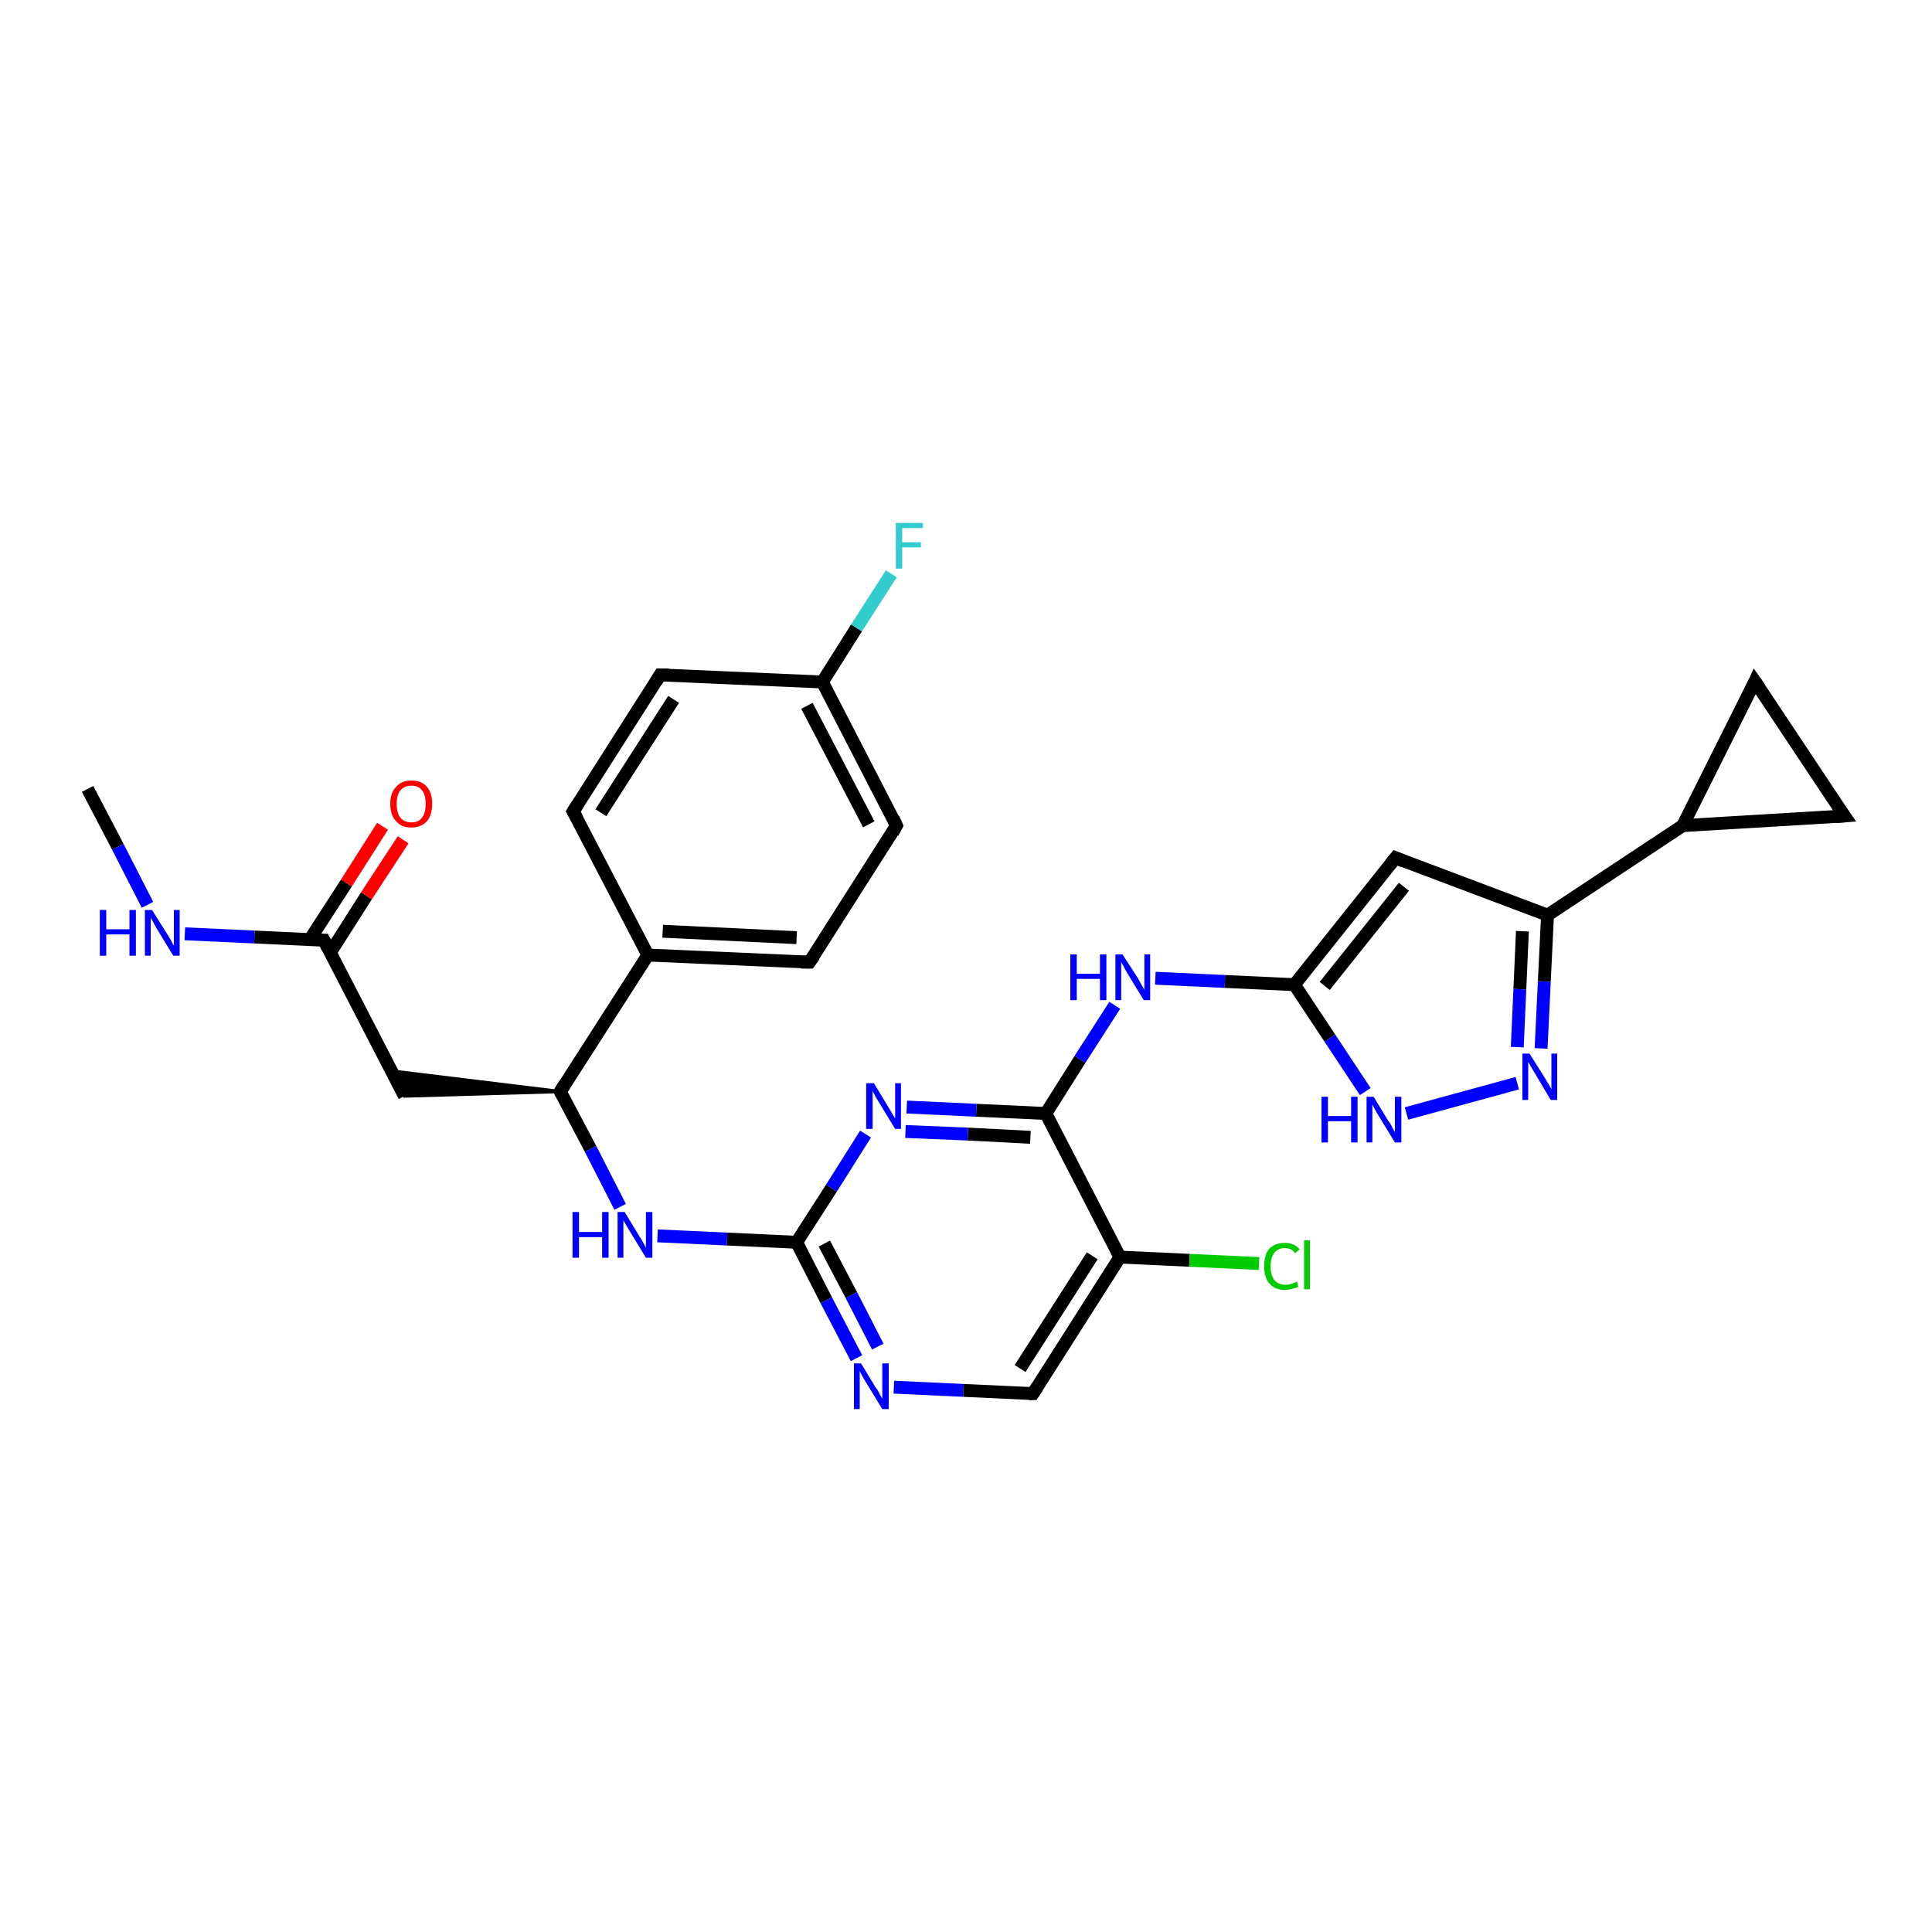 <?xml version='1.0' encoding='iso-8859-1'?>
<svg version='1.1' baseProfile='full'
              xmlns='http://www.w3.org/2000/svg'
                      xmlns:rdkit='http://www.rdkit.org/xml'
                      xmlns:xlink='http://www.w3.org/1999/xlink'
                  xml:space='preserve'
width='300px' height='300px' viewBox='0 0 300 300'>
<!-- END OF HEADER -->
<rect style='opacity:1.0;fill:#FFFFFF;stroke:none' width='300.0' height='300.0' x='0.0' y='0.0'> </rect>
<path class='bond-0 atom-0 atom-1' d='M 13.6,122.5 L 18.3,131.5' style='fill:none;fill-rule:evenodd;stroke:#000000;stroke-width:2.0px;stroke-linecap:butt;stroke-linejoin:miter;stroke-opacity:1' />
<path class='bond-0 atom-0 atom-1' d='M 18.3,131.5 L 22.9,140.5' style='fill:none;fill-rule:evenodd;stroke:#0000FF;stroke-width:2.0px;stroke-linecap:butt;stroke-linejoin:miter;stroke-opacity:1' />
<path class='bond-1 atom-1 atom-2' d='M 28.7,145.0 L 39.5,145.5' style='fill:none;fill-rule:evenodd;stroke:#0000FF;stroke-width:2.0px;stroke-linecap:butt;stroke-linejoin:miter;stroke-opacity:1' />
<path class='bond-1 atom-1 atom-2' d='M 39.5,145.5 L 50.3,146.0' style='fill:none;fill-rule:evenodd;stroke:#000000;stroke-width:2.0px;stroke-linecap:butt;stroke-linejoin:miter;stroke-opacity:1' />
<path class='bond-2 atom-2 atom-3' d='M 51.3,147.9 L 56.9,139.1' style='fill:none;fill-rule:evenodd;stroke:#000000;stroke-width:2.0px;stroke-linecap:butt;stroke-linejoin:miter;stroke-opacity:1' />
<path class='bond-2 atom-2 atom-3' d='M 56.9,139.1 L 62.6,130.4' style='fill:none;fill-rule:evenodd;stroke:#FF0000;stroke-width:2.0px;stroke-linecap:butt;stroke-linejoin:miter;stroke-opacity:1' />
<path class='bond-2 atom-2 atom-3' d='M 48.1,145.9 L 53.8,137.1' style='fill:none;fill-rule:evenodd;stroke:#000000;stroke-width:2.0px;stroke-linecap:butt;stroke-linejoin:miter;stroke-opacity:1' />
<path class='bond-2 atom-2 atom-3' d='M 53.8,137.1 L 59.4,128.3' style='fill:none;fill-rule:evenodd;stroke:#FF0000;stroke-width:2.0px;stroke-linecap:butt;stroke-linejoin:miter;stroke-opacity:1' />
<path class='bond-3 atom-2 atom-4' d='M 50.3,146.0 L 62.8,170.2' style='fill:none;fill-rule:evenodd;stroke:#000000;stroke-width:2.0px;stroke-linecap:butt;stroke-linejoin:miter;stroke-opacity:1' />
<path class='bond-4 atom-5 atom-4' d='M 87.0,169.5 L 62.8,170.2 L 60.8,166.3 Z' style='fill:#000000;fill-rule:evenodd;fill-opacity:1;stroke:#000000;stroke-width:0.5px;stroke-linecap:butt;stroke-linejoin:miter;stroke-opacity:1;' />
<path class='bond-5 atom-5 atom-6' d='M 87.0,169.5 L 91.7,178.4' style='fill:none;fill-rule:evenodd;stroke:#000000;stroke-width:2.0px;stroke-linecap:butt;stroke-linejoin:miter;stroke-opacity:1' />
<path class='bond-5 atom-5 atom-6' d='M 91.7,178.4 L 96.3,187.4' style='fill:none;fill-rule:evenodd;stroke:#0000FF;stroke-width:2.0px;stroke-linecap:butt;stroke-linejoin:miter;stroke-opacity:1' />
<path class='bond-6 atom-6 atom-7' d='M 102.1,191.9 L 112.9,192.4' style='fill:none;fill-rule:evenodd;stroke:#0000FF;stroke-width:2.0px;stroke-linecap:butt;stroke-linejoin:miter;stroke-opacity:1' />
<path class='bond-6 atom-6 atom-7' d='M 112.9,192.4 L 123.7,192.9' style='fill:none;fill-rule:evenodd;stroke:#000000;stroke-width:2.0px;stroke-linecap:butt;stroke-linejoin:miter;stroke-opacity:1' />
<path class='bond-7 atom-7 atom-8' d='M 123.7,192.9 L 128.3,201.9' style='fill:none;fill-rule:evenodd;stroke:#000000;stroke-width:2.0px;stroke-linecap:butt;stroke-linejoin:miter;stroke-opacity:1' />
<path class='bond-7 atom-7 atom-8' d='M 128.3,201.9 L 133.0,210.9' style='fill:none;fill-rule:evenodd;stroke:#0000FF;stroke-width:2.0px;stroke-linecap:butt;stroke-linejoin:miter;stroke-opacity:1' />
<path class='bond-7 atom-7 atom-8' d='M 128.0,193.1 L 132.2,201.1' style='fill:none;fill-rule:evenodd;stroke:#000000;stroke-width:2.0px;stroke-linecap:butt;stroke-linejoin:miter;stroke-opacity:1' />
<path class='bond-7 atom-7 atom-8' d='M 132.2,201.1 L 136.3,209.1' style='fill:none;fill-rule:evenodd;stroke:#0000FF;stroke-width:2.0px;stroke-linecap:butt;stroke-linejoin:miter;stroke-opacity:1' />
<path class='bond-8 atom-8 atom-9' d='M 138.8,215.4 L 149.6,215.9' style='fill:none;fill-rule:evenodd;stroke:#0000FF;stroke-width:2.0px;stroke-linecap:butt;stroke-linejoin:miter;stroke-opacity:1' />
<path class='bond-8 atom-8 atom-9' d='M 149.6,215.9 L 160.4,216.4' style='fill:none;fill-rule:evenodd;stroke:#000000;stroke-width:2.0px;stroke-linecap:butt;stroke-linejoin:miter;stroke-opacity:1' />
<path class='bond-9 atom-9 atom-10' d='M 160.4,216.4 L 173.9,195.2' style='fill:none;fill-rule:evenodd;stroke:#000000;stroke-width:2.0px;stroke-linecap:butt;stroke-linejoin:miter;stroke-opacity:1' />
<path class='bond-9 atom-9 atom-10' d='M 158.4,212.5 L 169.6,195.0' style='fill:none;fill-rule:evenodd;stroke:#000000;stroke-width:2.0px;stroke-linecap:butt;stroke-linejoin:miter;stroke-opacity:1' />
<path class='bond-10 atom-10 atom-11' d='M 173.9,195.2 L 184.7,195.7' style='fill:none;fill-rule:evenodd;stroke:#000000;stroke-width:2.0px;stroke-linecap:butt;stroke-linejoin:miter;stroke-opacity:1' />
<path class='bond-10 atom-10 atom-11' d='M 184.7,195.7 L 195.5,196.2' style='fill:none;fill-rule:evenodd;stroke:#00CC00;stroke-width:2.0px;stroke-linecap:butt;stroke-linejoin:miter;stroke-opacity:1' />
<path class='bond-11 atom-10 atom-12' d='M 173.9,195.2 L 162.4,172.9' style='fill:none;fill-rule:evenodd;stroke:#000000;stroke-width:2.0px;stroke-linecap:butt;stroke-linejoin:miter;stroke-opacity:1' />
<path class='bond-12 atom-12 atom-13' d='M 162.4,172.9 L 167.7,164.5' style='fill:none;fill-rule:evenodd;stroke:#000000;stroke-width:2.0px;stroke-linecap:butt;stroke-linejoin:miter;stroke-opacity:1' />
<path class='bond-12 atom-12 atom-13' d='M 167.7,164.5 L 173.1,156.1' style='fill:none;fill-rule:evenodd;stroke:#0000FF;stroke-width:2.0px;stroke-linecap:butt;stroke-linejoin:miter;stroke-opacity:1' />
<path class='bond-13 atom-13 atom-14' d='M 179.4,151.9 L 190.2,152.4' style='fill:none;fill-rule:evenodd;stroke:#0000FF;stroke-width:2.0px;stroke-linecap:butt;stroke-linejoin:miter;stroke-opacity:1' />
<path class='bond-13 atom-13 atom-14' d='M 190.2,152.4 L 201.0,152.9' style='fill:none;fill-rule:evenodd;stroke:#000000;stroke-width:2.0px;stroke-linecap:butt;stroke-linejoin:miter;stroke-opacity:1' />
<path class='bond-14 atom-14 atom-15' d='M 201.0,152.9 L 216.7,133.2' style='fill:none;fill-rule:evenodd;stroke:#000000;stroke-width:2.0px;stroke-linecap:butt;stroke-linejoin:miter;stroke-opacity:1' />
<path class='bond-14 atom-14 atom-15' d='M 205.7,153.1 L 218.0,137.7' style='fill:none;fill-rule:evenodd;stroke:#000000;stroke-width:2.0px;stroke-linecap:butt;stroke-linejoin:miter;stroke-opacity:1' />
<path class='bond-15 atom-15 atom-16' d='M 216.7,133.2 L 240.3,142.1' style='fill:none;fill-rule:evenodd;stroke:#000000;stroke-width:2.0px;stroke-linecap:butt;stroke-linejoin:miter;stroke-opacity:1' />
<path class='bond-16 atom-16 atom-17' d='M 240.3,142.1 L 239.8,152.4' style='fill:none;fill-rule:evenodd;stroke:#000000;stroke-width:2.0px;stroke-linecap:butt;stroke-linejoin:miter;stroke-opacity:1' />
<path class='bond-16 atom-16 atom-17' d='M 239.8,152.4 L 239.3,162.8' style='fill:none;fill-rule:evenodd;stroke:#0000FF;stroke-width:2.0px;stroke-linecap:butt;stroke-linejoin:miter;stroke-opacity:1' />
<path class='bond-16 atom-16 atom-17' d='M 236.4,144.6 L 236.0,153.6' style='fill:none;fill-rule:evenodd;stroke:#000000;stroke-width:2.0px;stroke-linecap:butt;stroke-linejoin:miter;stroke-opacity:1' />
<path class='bond-16 atom-16 atom-17' d='M 236.0,153.6 L 235.6,162.6' style='fill:none;fill-rule:evenodd;stroke:#0000FF;stroke-width:2.0px;stroke-linecap:butt;stroke-linejoin:miter;stroke-opacity:1' />
<path class='bond-17 atom-17 atom-18' d='M 235.6,168.2 L 218.4,172.9' style='fill:none;fill-rule:evenodd;stroke:#0000FF;stroke-width:2.0px;stroke-linecap:butt;stroke-linejoin:miter;stroke-opacity:1' />
<path class='bond-18 atom-16 atom-19' d='M 240.3,142.1 L 261.3,128.2' style='fill:none;fill-rule:evenodd;stroke:#000000;stroke-width:2.0px;stroke-linecap:butt;stroke-linejoin:miter;stroke-opacity:1' />
<path class='bond-19 atom-19 atom-20' d='M 261.3,128.2 L 272.5,105.8' style='fill:none;fill-rule:evenodd;stroke:#000000;stroke-width:2.0px;stroke-linecap:butt;stroke-linejoin:miter;stroke-opacity:1' />
<path class='bond-20 atom-20 atom-21' d='M 272.5,105.8 L 286.4,126.7' style='fill:none;fill-rule:evenodd;stroke:#000000;stroke-width:2.0px;stroke-linecap:butt;stroke-linejoin:miter;stroke-opacity:1' />
<path class='bond-21 atom-12 atom-22' d='M 162.4,172.9 L 151.6,172.4' style='fill:none;fill-rule:evenodd;stroke:#000000;stroke-width:2.0px;stroke-linecap:butt;stroke-linejoin:miter;stroke-opacity:1' />
<path class='bond-21 atom-12 atom-22' d='M 151.6,172.4 L 140.8,171.9' style='fill:none;fill-rule:evenodd;stroke:#0000FF;stroke-width:2.0px;stroke-linecap:butt;stroke-linejoin:miter;stroke-opacity:1' />
<path class='bond-21 atom-12 atom-22' d='M 160.0,176.6 L 150.3,176.1' style='fill:none;fill-rule:evenodd;stroke:#000000;stroke-width:2.0px;stroke-linecap:butt;stroke-linejoin:miter;stroke-opacity:1' />
<path class='bond-21 atom-12 atom-22' d='M 150.3,176.1 L 140.6,175.7' style='fill:none;fill-rule:evenodd;stroke:#0000FF;stroke-width:2.0px;stroke-linecap:butt;stroke-linejoin:miter;stroke-opacity:1' />
<path class='bond-22 atom-5 atom-23' d='M 87.0,169.5 L 100.6,148.3' style='fill:none;fill-rule:evenodd;stroke:#000000;stroke-width:2.0px;stroke-linecap:butt;stroke-linejoin:miter;stroke-opacity:1' />
<path class='bond-23 atom-23 atom-24' d='M 100.6,148.3 L 125.7,149.4' style='fill:none;fill-rule:evenodd;stroke:#000000;stroke-width:2.0px;stroke-linecap:butt;stroke-linejoin:miter;stroke-opacity:1' />
<path class='bond-23 atom-23 atom-24' d='M 102.9,144.6 L 123.7,145.6' style='fill:none;fill-rule:evenodd;stroke:#000000;stroke-width:2.0px;stroke-linecap:butt;stroke-linejoin:miter;stroke-opacity:1' />
<path class='bond-24 atom-24 atom-25' d='M 125.7,149.4 L 139.2,128.2' style='fill:none;fill-rule:evenodd;stroke:#000000;stroke-width:2.0px;stroke-linecap:butt;stroke-linejoin:miter;stroke-opacity:1' />
<path class='bond-25 atom-25 atom-26' d='M 139.2,128.2 L 127.7,105.9' style='fill:none;fill-rule:evenodd;stroke:#000000;stroke-width:2.0px;stroke-linecap:butt;stroke-linejoin:miter;stroke-opacity:1' />
<path class='bond-25 atom-25 atom-26' d='M 134.9,128.0 L 125.3,109.6' style='fill:none;fill-rule:evenodd;stroke:#000000;stroke-width:2.0px;stroke-linecap:butt;stroke-linejoin:miter;stroke-opacity:1' />
<path class='bond-26 atom-26 atom-27' d='M 127.7,105.9 L 133.0,97.5' style='fill:none;fill-rule:evenodd;stroke:#000000;stroke-width:2.0px;stroke-linecap:butt;stroke-linejoin:miter;stroke-opacity:1' />
<path class='bond-26 atom-26 atom-27' d='M 133.0,97.5 L 138.4,89.1' style='fill:none;fill-rule:evenodd;stroke:#33CCCC;stroke-width:2.0px;stroke-linecap:butt;stroke-linejoin:miter;stroke-opacity:1' />
<path class='bond-27 atom-26 atom-28' d='M 127.7,105.9 L 102.5,104.8' style='fill:none;fill-rule:evenodd;stroke:#000000;stroke-width:2.0px;stroke-linecap:butt;stroke-linejoin:miter;stroke-opacity:1' />
<path class='bond-28 atom-28 atom-29' d='M 102.5,104.8 L 89.0,126.0' style='fill:none;fill-rule:evenodd;stroke:#000000;stroke-width:2.0px;stroke-linecap:butt;stroke-linejoin:miter;stroke-opacity:1' />
<path class='bond-28 atom-28 atom-29' d='M 104.6,108.6 L 93.3,126.2' style='fill:none;fill-rule:evenodd;stroke:#000000;stroke-width:2.0px;stroke-linecap:butt;stroke-linejoin:miter;stroke-opacity:1' />
<path class='bond-29 atom-22 atom-7' d='M 134.4,176.1 L 129.1,184.5' style='fill:none;fill-rule:evenodd;stroke:#0000FF;stroke-width:2.0px;stroke-linecap:butt;stroke-linejoin:miter;stroke-opacity:1' />
<path class='bond-29 atom-22 atom-7' d='M 129.1,184.5 L 123.7,192.9' style='fill:none;fill-rule:evenodd;stroke:#000000;stroke-width:2.0px;stroke-linecap:butt;stroke-linejoin:miter;stroke-opacity:1' />
<path class='bond-30 atom-29 atom-23' d='M 89.0,126.0 L 100.6,148.3' style='fill:none;fill-rule:evenodd;stroke:#000000;stroke-width:2.0px;stroke-linecap:butt;stroke-linejoin:miter;stroke-opacity:1' />
<path class='bond-31 atom-18 atom-14' d='M 212.0,169.5 L 206.5,161.2' style='fill:none;fill-rule:evenodd;stroke:#0000FF;stroke-width:2.0px;stroke-linecap:butt;stroke-linejoin:miter;stroke-opacity:1' />
<path class='bond-31 atom-18 atom-14' d='M 206.5,161.2 L 201.0,152.9' style='fill:none;fill-rule:evenodd;stroke:#000000;stroke-width:2.0px;stroke-linecap:butt;stroke-linejoin:miter;stroke-opacity:1' />
<path class='bond-32 atom-21 atom-19' d='M 286.4,126.7 L 261.3,128.2' style='fill:none;fill-rule:evenodd;stroke:#000000;stroke-width:2.0px;stroke-linecap:butt;stroke-linejoin:miter;stroke-opacity:1' />
<path d='M 49.8,146.0 L 50.3,146.0 L 50.9,147.2' style='fill:none;stroke:#000000;stroke-width:2.0px;stroke-linecap:butt;stroke-linejoin:miter;stroke-opacity:1;' />
<path d='M 87.2,169.9 L 87.0,169.5 L 87.7,168.4' style='fill:none;stroke:#000000;stroke-width:2.0px;stroke-linecap:butt;stroke-linejoin:miter;stroke-opacity:1;' />
<path d='M 159.8,216.4 L 160.4,216.4 L 161.1,215.3' style='fill:none;stroke:#000000;stroke-width:2.0px;stroke-linecap:butt;stroke-linejoin:miter;stroke-opacity:1;' />
<path d='M 215.9,134.2 L 216.7,133.2 L 217.9,133.7' style='fill:none;stroke:#000000;stroke-width:2.0px;stroke-linecap:butt;stroke-linejoin:miter;stroke-opacity:1;' />
<path d='M 272.0,106.9 L 272.5,105.8 L 273.2,106.8' style='fill:none;stroke:#000000;stroke-width:2.0px;stroke-linecap:butt;stroke-linejoin:miter;stroke-opacity:1;' />
<path d='M 285.7,125.7 L 286.4,126.7 L 285.1,126.8' style='fill:none;stroke:#000000;stroke-width:2.0px;stroke-linecap:butt;stroke-linejoin:miter;stroke-opacity:1;' />
<path d='M 124.4,149.4 L 125.7,149.4 L 126.4,148.4' style='fill:none;stroke:#000000;stroke-width:2.0px;stroke-linecap:butt;stroke-linejoin:miter;stroke-opacity:1;' />
<path d='M 138.6,129.3 L 139.2,128.2 L 138.7,127.1' style='fill:none;stroke:#000000;stroke-width:2.0px;stroke-linecap:butt;stroke-linejoin:miter;stroke-opacity:1;' />
<path d='M 103.8,104.8 L 102.5,104.8 L 101.9,105.8' style='fill:none;stroke:#000000;stroke-width:2.0px;stroke-linecap:butt;stroke-linejoin:miter;stroke-opacity:1;' />
<path d='M 89.7,124.9 L 89.0,126.0 L 89.6,127.1' style='fill:none;stroke:#000000;stroke-width:2.0px;stroke-linecap:butt;stroke-linejoin:miter;stroke-opacity:1;' />
<path class='atom-1' d='M 15.5 141.3
L 16.5 141.3
L 16.5 144.3
L 20.1 144.3
L 20.1 141.3
L 21.1 141.3
L 21.1 148.4
L 20.1 148.4
L 20.1 145.1
L 16.5 145.1
L 16.5 148.4
L 15.5 148.4
L 15.5 141.3
' fill='#0000FF'/>
<path class='atom-1' d='M 23.6 141.3
L 26.0 145.1
Q 26.2 145.4, 26.6 146.1
Q 26.9 146.8, 27.0 146.8
L 27.0 141.3
L 27.9 141.3
L 27.9 148.4
L 26.9 148.4
L 24.4 144.3
Q 24.1 143.8, 23.8 143.2
Q 23.5 142.7, 23.4 142.5
L 23.4 148.4
L 22.5 148.4
L 22.5 141.3
L 23.6 141.3
' fill='#0000FF'/>
<path class='atom-3' d='M 60.6 124.8
Q 60.6 123.1, 61.5 122.2
Q 62.3 121.2, 63.9 121.2
Q 65.5 121.2, 66.3 122.2
Q 67.1 123.1, 67.1 124.8
Q 67.1 126.6, 66.3 127.5
Q 65.4 128.5, 63.9 128.5
Q 62.3 128.5, 61.5 127.5
Q 60.6 126.6, 60.6 124.8
M 63.9 127.7
Q 65.0 127.7, 65.5 127.0
Q 66.1 126.3, 66.1 124.8
Q 66.1 123.4, 65.5 122.7
Q 65.0 122.0, 63.9 122.0
Q 62.8 122.0, 62.2 122.7
Q 61.6 123.4, 61.6 124.8
Q 61.6 126.3, 62.2 127.0
Q 62.8 127.7, 63.9 127.7
' fill='#FF0000'/>
<path class='atom-6' d='M 88.9 188.2
L 89.9 188.2
L 89.9 191.3
L 93.5 191.3
L 93.5 188.2
L 94.5 188.2
L 94.5 195.3
L 93.5 195.3
L 93.5 192.1
L 89.9 192.1
L 89.9 195.3
L 88.9 195.3
L 88.9 188.2
' fill='#0000FF'/>
<path class='atom-6' d='M 97.0 188.2
L 99.3 192.0
Q 99.6 192.4, 99.9 193.0
Q 100.3 193.7, 100.3 193.8
L 100.3 188.2
L 101.3 188.2
L 101.3 195.3
L 100.3 195.3
L 97.8 191.2
Q 97.5 190.7, 97.2 190.2
Q 96.9 189.6, 96.8 189.5
L 96.8 195.3
L 95.9 195.3
L 95.9 188.2
L 97.0 188.2
' fill='#0000FF'/>
<path class='atom-8' d='M 133.7 211.7
L 136.0 215.5
Q 136.3 215.8, 136.6 216.5
Q 137.0 217.2, 137.0 217.2
L 137.0 211.7
L 138.0 211.7
L 138.0 218.8
L 137.0 218.8
L 134.5 214.7
Q 134.2 214.2, 133.9 213.7
Q 133.6 213.1, 133.5 212.9
L 133.5 218.8
L 132.6 218.8
L 132.6 211.7
L 133.7 211.7
' fill='#0000FF'/>
<path class='atom-11' d='M 196.3 196.6
Q 196.3 194.8, 197.1 193.9
Q 198.0 193.0, 199.5 193.0
Q 201.0 193.0, 201.8 194.0
L 201.1 194.6
Q 200.6 193.8, 199.5 193.8
Q 198.5 193.8, 197.9 194.5
Q 197.3 195.3, 197.3 196.6
Q 197.3 198.0, 197.9 198.8
Q 198.5 199.5, 199.7 199.5
Q 200.4 199.5, 201.4 199.0
L 201.6 199.8
Q 201.3 200.0, 200.7 200.1
Q 200.1 200.3, 199.5 200.3
Q 198.0 200.3, 197.1 199.3
Q 196.3 198.4, 196.3 196.6
' fill='#00CC00'/>
<path class='atom-11' d='M 202.5 192.6
L 203.4 192.6
L 203.4 200.2
L 202.5 200.2
L 202.5 192.6
' fill='#00CC00'/>
<path class='atom-13' d='M 166.2 148.2
L 167.2 148.2
L 167.2 151.2
L 170.8 151.2
L 170.8 148.2
L 171.8 148.2
L 171.8 155.3
L 170.8 155.3
L 170.8 152.0
L 167.2 152.0
L 167.2 155.3
L 166.2 155.3
L 166.2 148.2
' fill='#0000FF'/>
<path class='atom-13' d='M 174.3 148.2
L 176.7 151.9
Q 176.9 152.3, 177.3 153.0
Q 177.7 153.7, 177.7 153.7
L 177.7 148.2
L 178.6 148.2
L 178.6 155.3
L 177.6 155.3
L 175.1 151.2
Q 174.8 150.7, 174.5 150.1
Q 174.2 149.6, 174.1 149.4
L 174.1 155.3
L 173.2 155.3
L 173.2 148.2
L 174.3 148.2
' fill='#0000FF'/>
<path class='atom-17' d='M 237.5 163.6
L 239.9 167.4
Q 240.1 167.8, 240.5 168.4
Q 240.9 169.1, 240.9 169.2
L 240.9 163.6
L 241.8 163.6
L 241.8 170.8
L 240.8 170.8
L 238.3 166.6
Q 238.0 166.1, 237.7 165.6
Q 237.4 165.0, 237.3 164.9
L 237.3 170.8
L 236.4 170.8
L 236.4 163.6
L 237.5 163.6
' fill='#0000FF'/>
<path class='atom-18' d='M 205.2 170.3
L 206.2 170.3
L 206.2 173.3
L 209.8 173.3
L 209.8 170.3
L 210.8 170.3
L 210.8 177.4
L 209.8 177.4
L 209.8 174.1
L 206.2 174.1
L 206.2 177.4
L 205.2 177.4
L 205.2 170.3
' fill='#0000FF'/>
<path class='atom-18' d='M 213.3 170.3
L 215.6 174.1
Q 215.9 174.4, 216.2 175.1
Q 216.6 175.8, 216.6 175.8
L 216.6 170.3
L 217.6 170.3
L 217.6 177.4
L 216.6 177.4
L 214.1 173.3
Q 213.8 172.8, 213.5 172.3
Q 213.2 171.7, 213.1 171.5
L 213.1 177.4
L 212.2 177.4
L 212.2 170.3
L 213.3 170.3
' fill='#0000FF'/>
<path class='atom-22' d='M 135.7 168.2
L 138.0 172.0
Q 138.2 172.3, 138.6 173.0
Q 139.0 173.7, 139.0 173.7
L 139.0 168.2
L 139.9 168.2
L 139.9 175.3
L 139.0 175.3
L 136.5 171.2
Q 136.2 170.7, 135.9 170.2
Q 135.6 169.6, 135.5 169.4
L 135.5 175.3
L 134.5 175.3
L 134.5 168.2
L 135.7 168.2
' fill='#0000FF'/>
<path class='atom-27' d='M 139.1 81.2
L 143.3 81.2
L 143.3 82.0
L 140.1 82.0
L 140.1 84.2
L 143.0 84.2
L 143.0 85.0
L 140.1 85.0
L 140.1 88.3
L 139.1 88.3
L 139.1 81.2
' fill='#33CCCC'/>
</svg>
